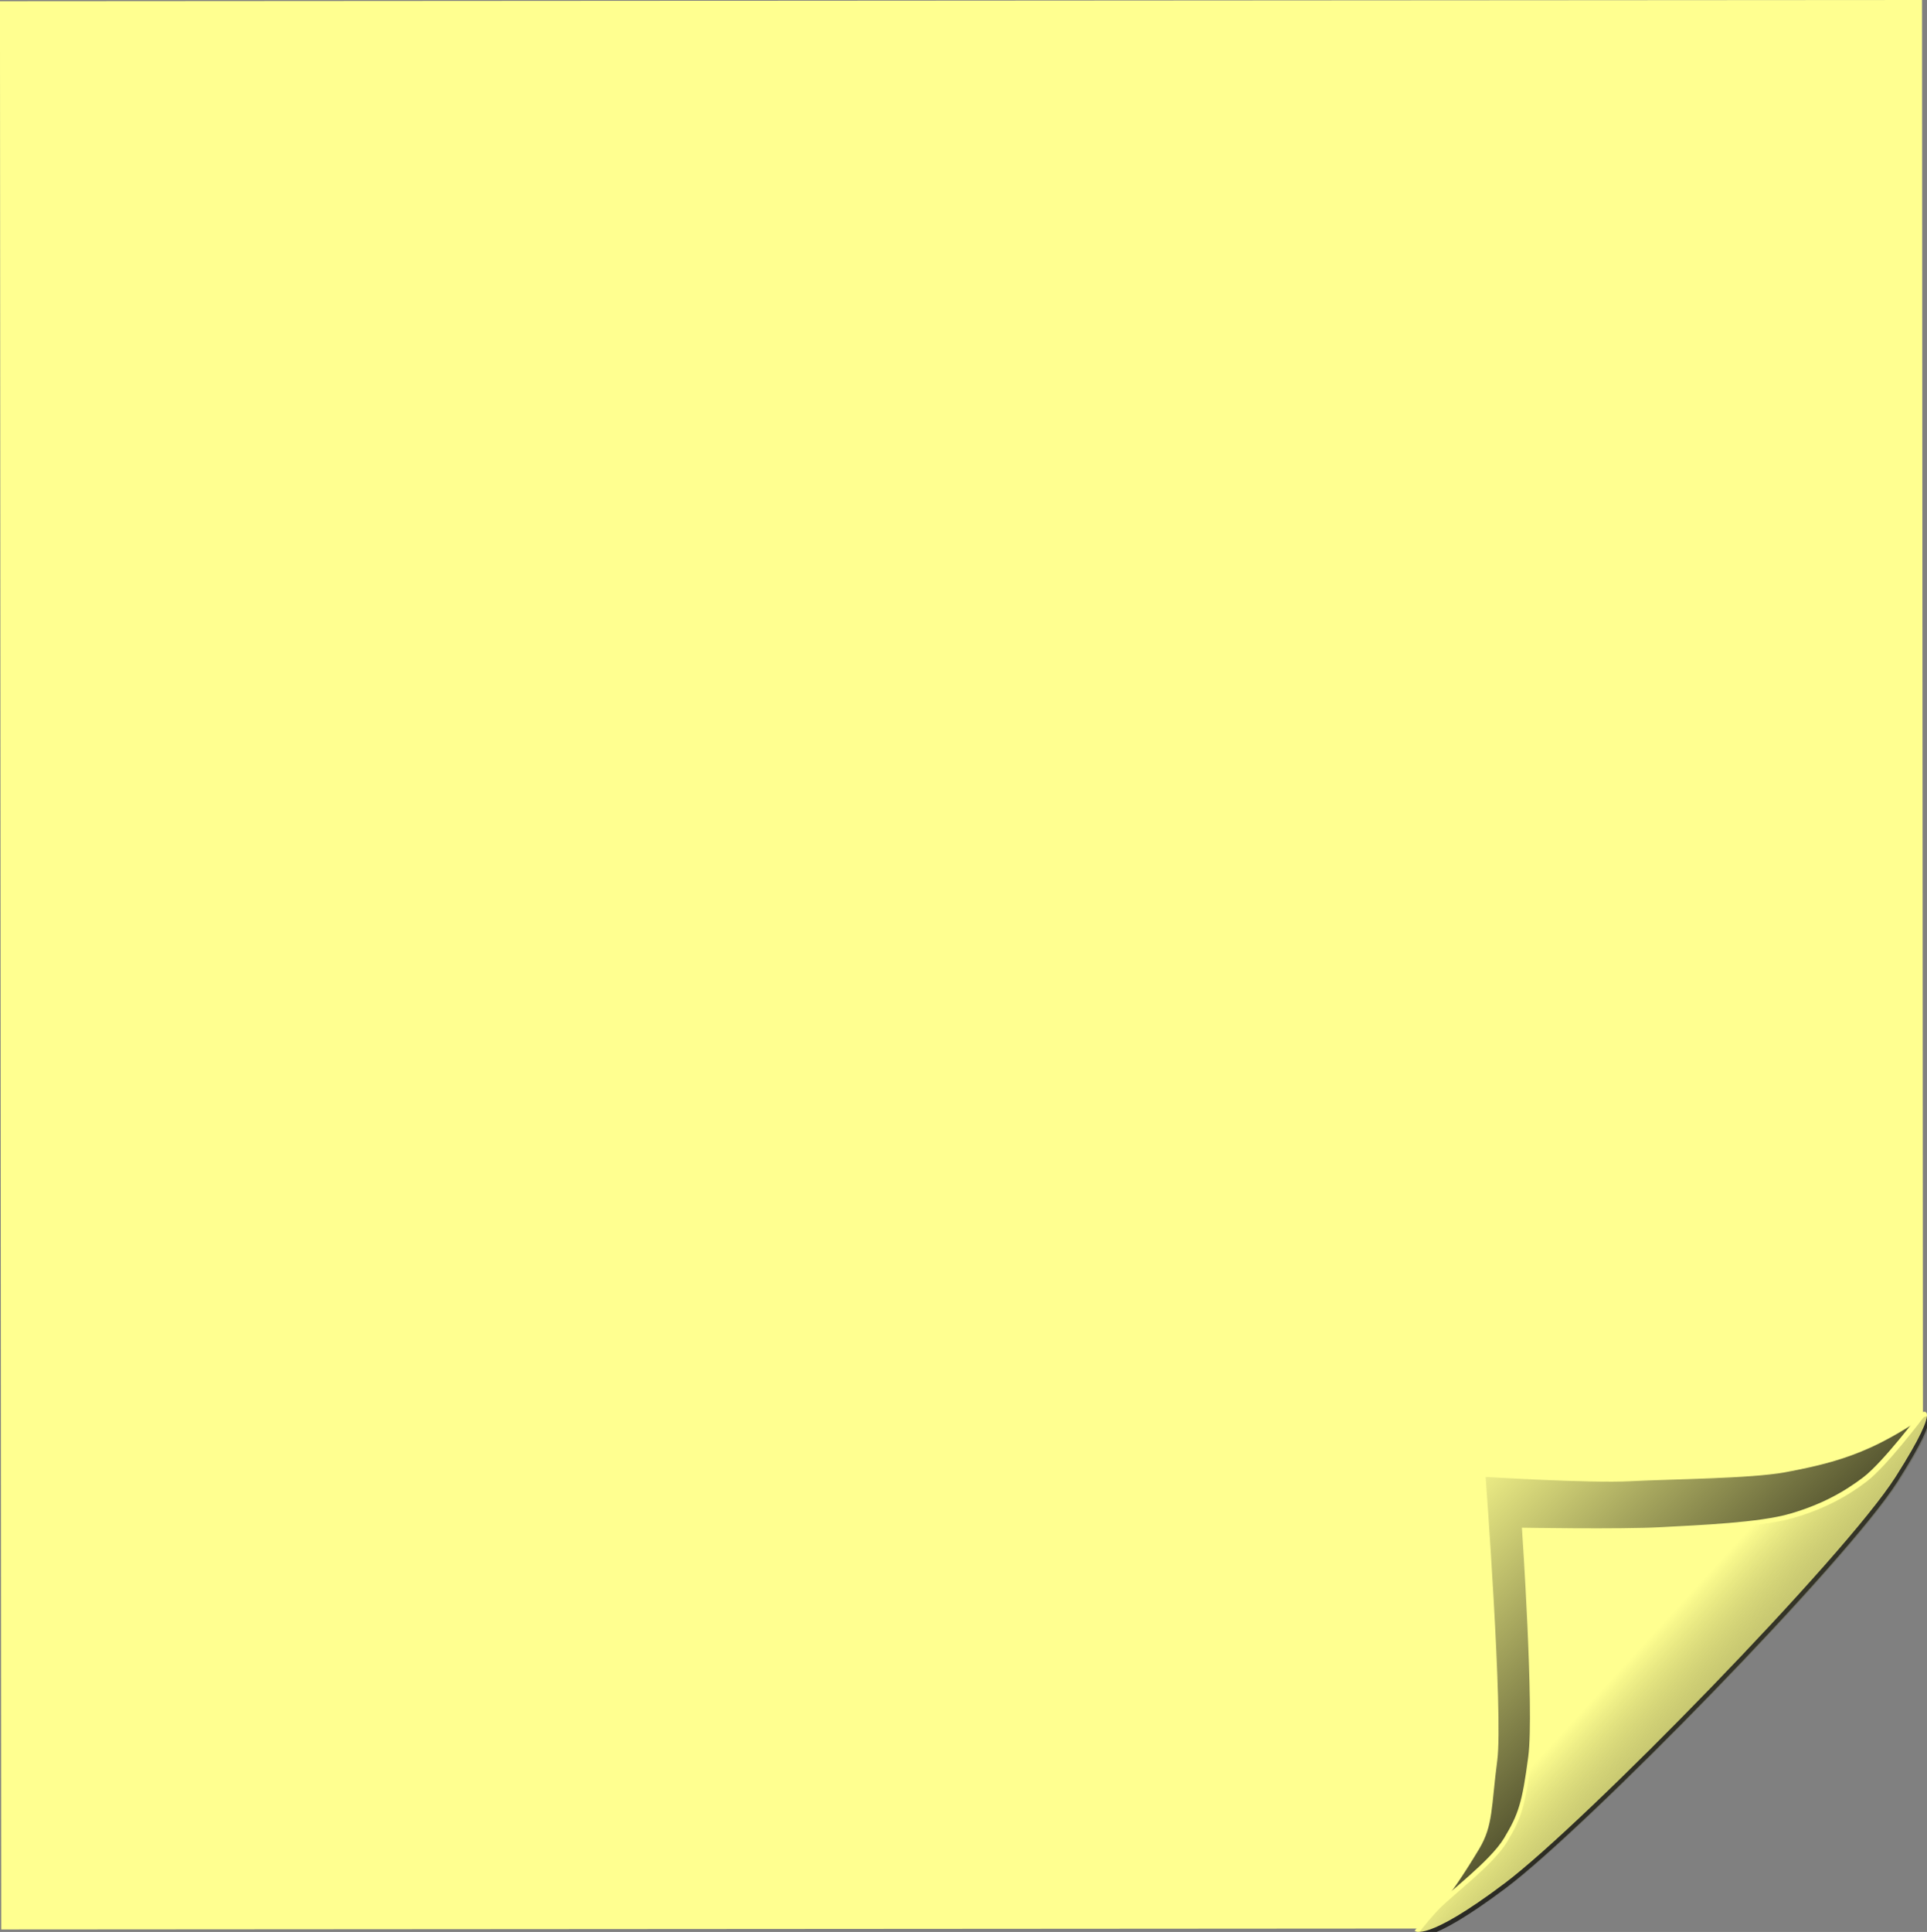 <svg xmlns="http://www.w3.org/2000/svg" viewBox="0 0 326.86 327.64"><rect x="0" y="0" width="326.86" height="327.64" fill="#808080" stroke="none"/><defs><linearGradient id="a" y2="469.24" gradientUnits="userSpaceOnUse" y1="501.63" gradientTransform="rotate(-.659 -50717.982 -99268.955) scale(2.417)" x2="299.57" x1="331.34"><stop offset="0"/><stop offset="1" stop-opacity="0"/></linearGradient><linearGradient id="b" y2="487.09" gradientUnits="userSpaceOnUse" y1="503.4" gradientTransform="rotate(-.659 -50717.982 -99268.955) scale(2.417)" x2="318.23" x1="335.63"><stop offset="0" stop-color="#ffff91"/><stop offset="1" stop-opacity="0"/></linearGradient></defs><g fill-rule="evenodd"><path d="M326.172 241.34L326.014-.004-.005.208.21 327.215l241.47-.158 84.485-85.71z" fill="#ffff90"/><path d="M1872.1 641.98s2.389 2.913 20.975-11.072 79.253-75.995 91.092-94.629c11.839-18.633 5.66-14.782 5.66-14.782s-5.592 3.954-11.86 6.801c-6.038 2.742-11.677 4.255-19.926 5.784-7.98 1.48-26.696 1.586-36.073 2.083-9.377.498-33.61-1-33.61-1s4.133 55.187 2.708 66.055-.927 15.122-4.205 20.596-7.058 11.23-10.106 14.556c-3.047 3.324-4.655 5.607-4.655 5.607z" fill="url(#a)" transform="matrix(.729 -0 0 .728 -1124.62 -139.13)"/><path d="M239.967 327.444s1.742 2.12 15.276-8.072 57.704-55.375 66.32-68.95c8.617-13.573 4.117-10.766 4.117-10.766s-6.2 8.24-9.577 10.834c-3.378 2.593-7.272 4.706-12.467 6.218s-15.191 1.924-22.023 2.29c-6.83.367-23.465.085-23.465.085s2.114 30.893 1.08 38.808-1.693 9.81-4.079 13.798c-2.385 3.988-9.574 9.247-11.792 11.67-2.22 2.422-3.39 4.085-3.39 4.085z" fill="#ffff90"/><path d="M1872.5 641.81s2.389 2.913 20.975-11.072 79.253-75.995 91.092-94.629c11.839-18.633 5.66-14.782 5.66-14.782s-8.517 11.31-13.156 14.869c-4.639 3.558-9.984 6.457-17.117 8.528-7.132 2.071-20.853 2.629-30.23 3.126-9.377.498-32.209.095-32.209.095s2.875 42.428 1.45 53.296-2.335 13.472-5.612 18.946c-3.278 5.474-13.15 12.69-16.198 16.015-3.047 3.324-4.655 5.607-4.655 5.607z" fill="url(#b)" transform="matrix(.729 -0 0 .728 -1124.62 -139.13)"/></g></svg>